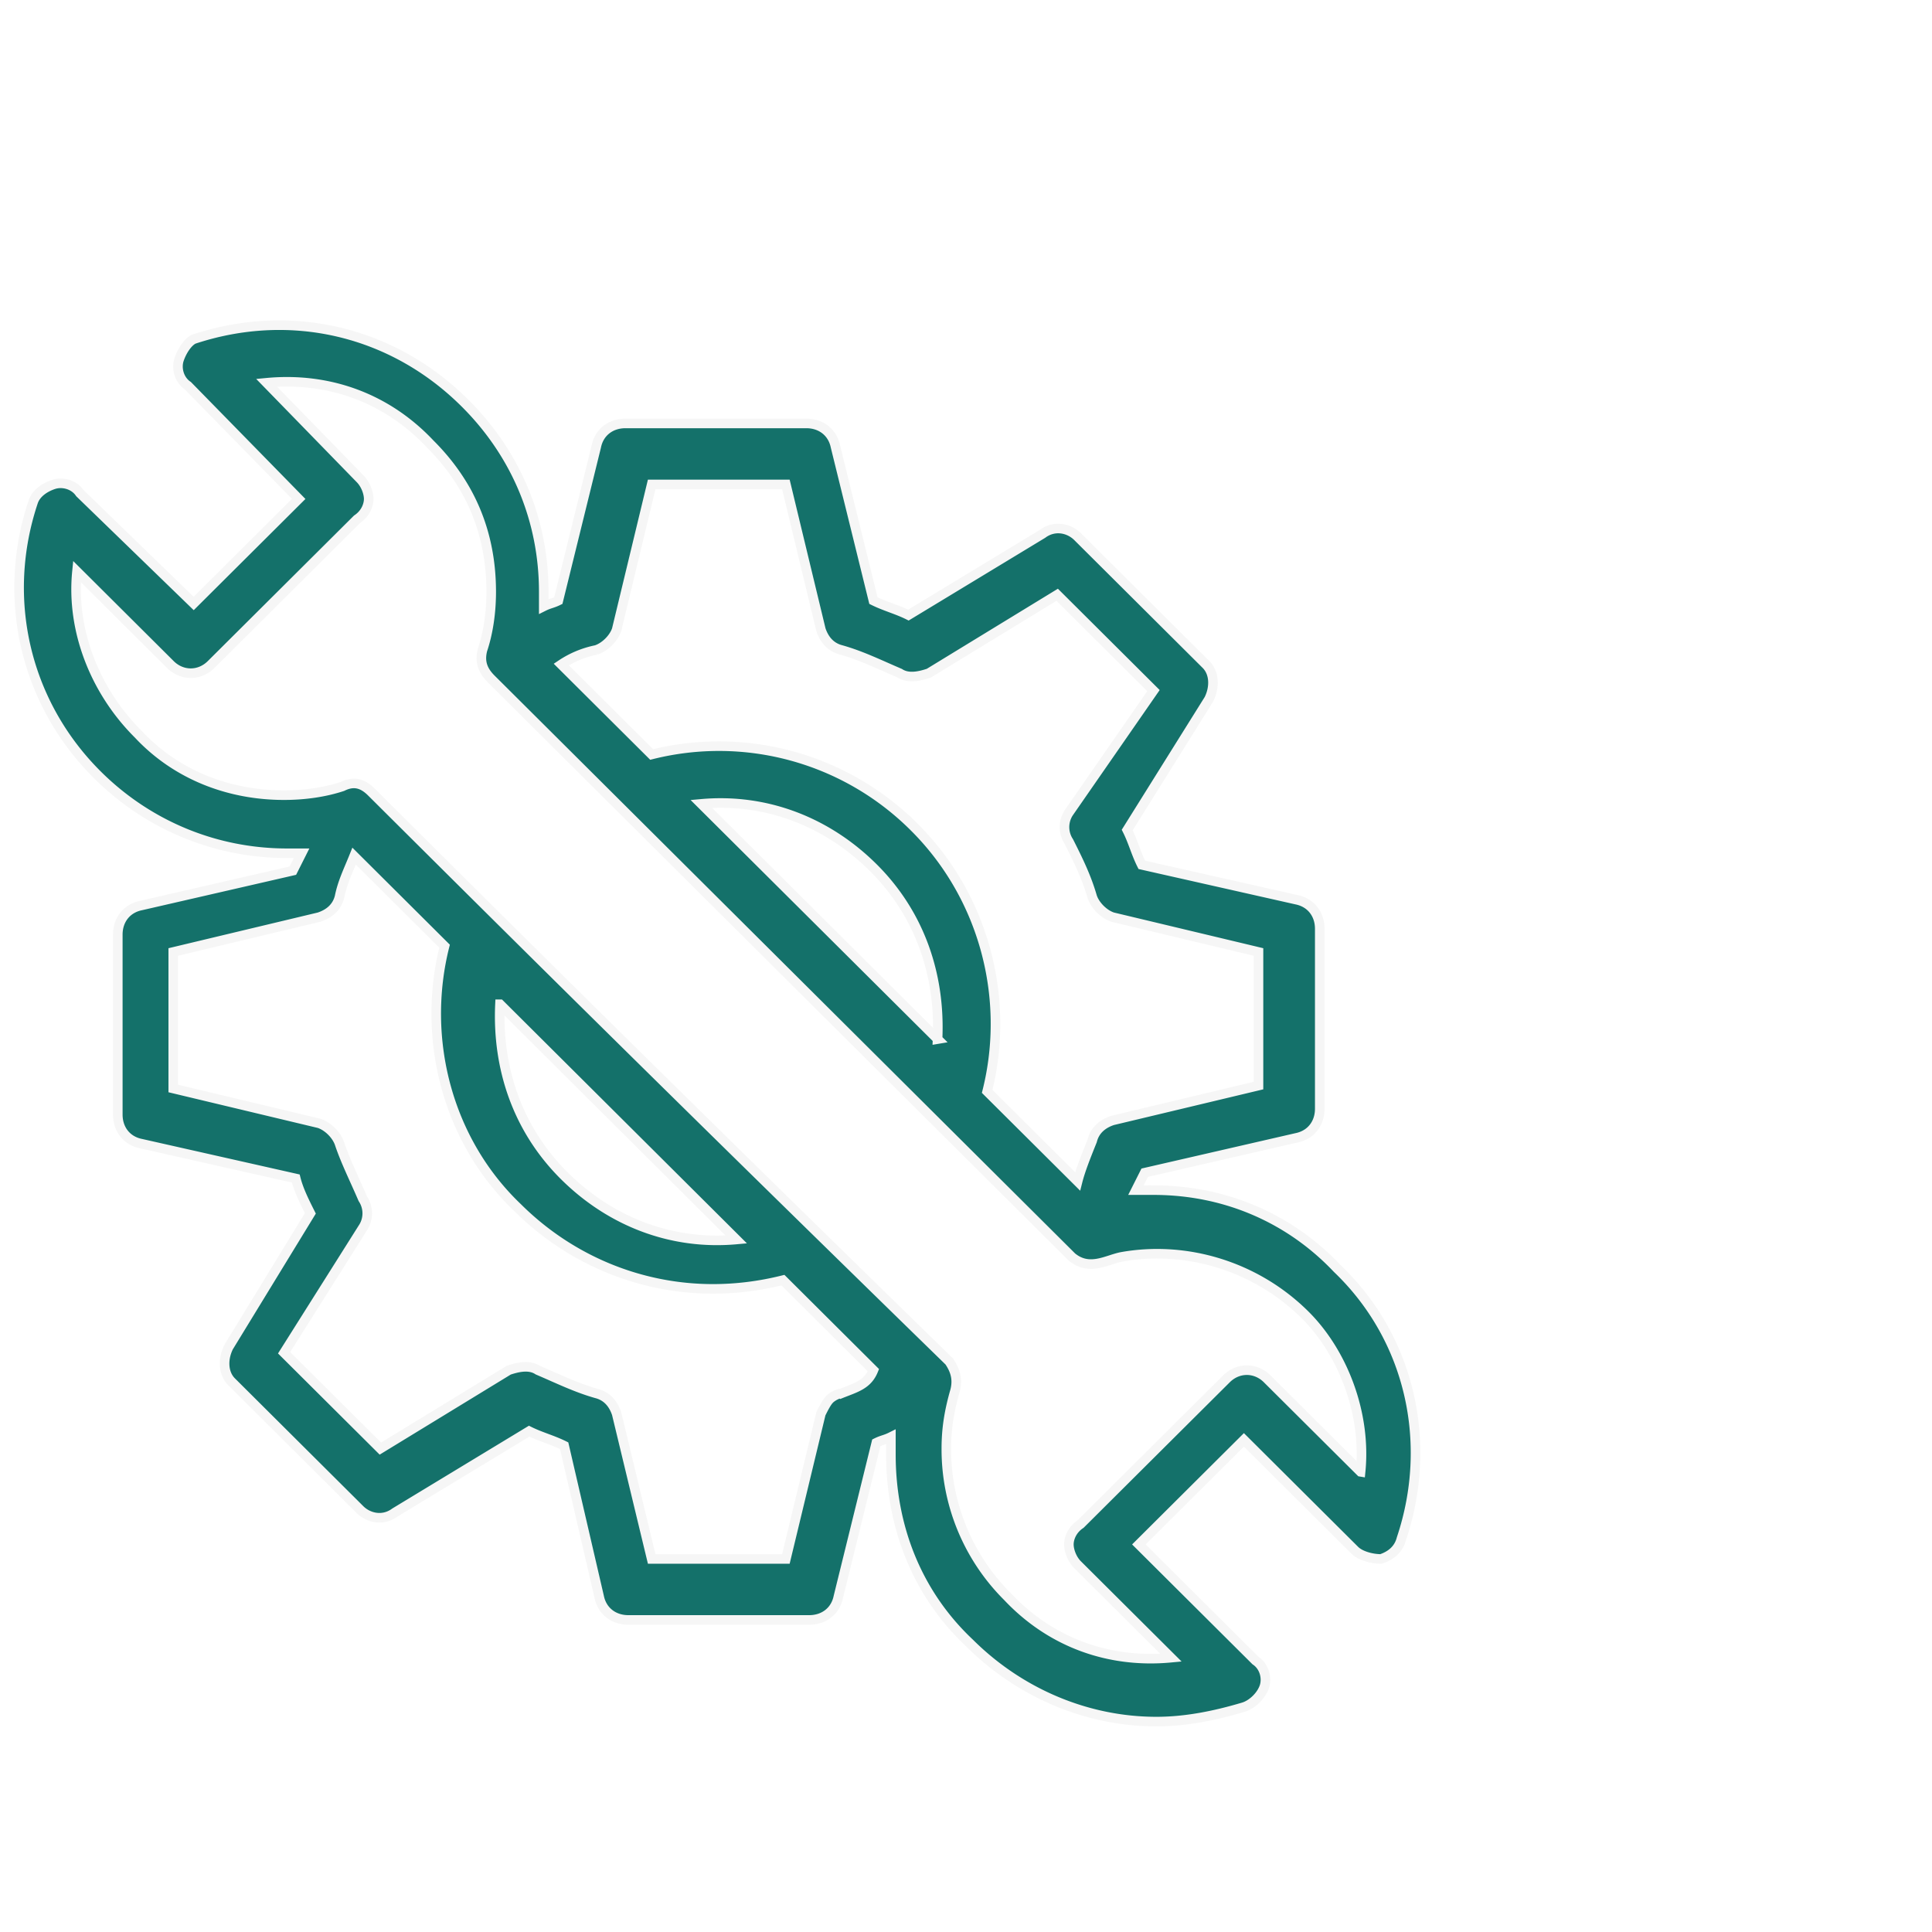 <svg xmlns="http://www.w3.org/2000/svg" width="101" height="101"><g fill="none" fill-rule="evenodd"><path fill="#FFF" d="M0 0h101v101H0z"></path><path d="M60.3 62.217h-.915l.458-.911 7.93-1.822c.763-.152 1.22-.76 1.22-1.518v-9.413c0-.76-.457-1.367-1.22-1.519l-8.083-1.822c-.305-.607-.457-1.214-.762-1.821l4.27-6.832c.305-.608.305-1.367-.152-1.822l-6.71-6.68c-.458-.456-1.22-.608-1.831-.152l-7.015 4.25c-.61-.303-1.22-.455-1.83-.758l-1.983-8.047c-.153-.759-.763-1.214-1.525-1.214h-9.456c-.763 0-1.373.455-1.525 1.214l-1.983 8.047c-.305.151-.457.151-.762.303v-.759c0-3.644-1.373-7.135-4.118-9.868-3.813-3.796-9.151-5.01-14.184-3.34-.305.152-.61.607-.762 1.062-.153.456 0 1.063.457 1.367l5.796 5.92-5.49 5.466-5.949-5.769c-.305-.455-.915-.607-1.372-.455-.458.152-.915.455-1.068.91-1.678 5.01-.458 10.476 3.355 14.272 2.593 2.581 6.1 4.1 9.914 4.1h.762l-.457.91-7.931 1.822c-.763.152-1.22.76-1.22 1.518v9.413c0 .76.457 1.367 1.22 1.518l8.083 1.822c.153.608.458 1.215.763 1.822l-4.27 6.984c-.306.607-.306 1.366.152 1.822l6.71 6.68c.458.455 1.22.607 1.83.152l7.016-4.251c.61.303 1.22.455 1.83.759l1.83 7.895c.153.759.763 1.214 1.525 1.214h9.456c.763 0 1.373-.455 1.525-1.214l1.983-8.047c.305-.152.457-.152.762-.304v.911c0 3.796 1.373 7.288 4.118 9.869 2.593 2.58 6.1 4.099 9.761 4.099 1.525 0 3.05-.304 4.575-.76.458-.15.915-.606 1.068-1.062.152-.455 0-1.063-.458-1.366l-6.1-6.073 5.49-5.466 5.796 5.77c.305.303.915.455 1.372.455.458-.152.915-.456 1.068-1.063 1.678-5.01.458-10.476-3.355-14.12-2.44-2.58-5.796-4.098-9.609-4.098zm-29.13-28.24c.458-.151.916-.607 1.068-1.062l1.83-7.591h7.016l1.83 7.59c.153.456.458.912 1.068 1.064 1.067.303 1.982.759 3.05 1.214.458.304 1.068.152 1.525 0l6.71-4.099 5.033 5.01-4.422 6.377a1.374 1.374 0 0 0 0 1.518c.457.91.915 1.822 1.22 2.885.152.455.61.91 1.067 1.062l7.626 1.822v6.984l-7.626 1.822c-.457.152-.915.455-1.067 1.063-.305.759-.61 1.518-.763 2.125l-4.728-4.706c1.22-4.859-.152-10.172-3.812-13.816a14.438 14.438 0 0 0-13.727-3.796l-4.727-4.706a5.102 5.102 0 0 1 1.83-.76zm17.845 20.345L36.66 42.024c3.355-.303 6.558.911 8.998 3.34 2.44 2.43 3.508 5.618 3.356 8.958zm-5.033 18.522c-.153 0-.458.152-.61.304-.153.152-.305.455-.458.759l-1.83 7.591h-7.016l-1.83-7.591c-.152-.456-.457-.911-1.067-1.063-1.068-.304-1.983-.759-3.05-1.214-.458-.304-1.068-.152-1.526 0l-6.71 4.099-5.033-5.01 4.118-6.529a1.374 1.374 0 0 0 0-1.518c-.458-1.063-.915-1.974-1.22-2.885-.153-.455-.61-.91-1.068-1.062l-7.625-1.822v-7.136l7.625-1.822c.458-.152.915-.455 1.068-1.062.152-.76.457-1.367.762-2.126l4.728 4.707c-1.22 4.858.153 10.172 3.813 13.663 2.745 2.733 6.405 4.252 10.218 4.252 1.22 0 2.44-.152 3.66-.456l4.728 4.707c-.305.759-.915.91-1.677 1.214zM26.138 52.5 38.49 64.798c-3.355.303-6.558-.911-8.998-3.34-2.44-2.43-3.508-5.618-3.355-8.958zm44.99 24.443-4.88-4.858c-.61-.607-1.525-.607-2.135 0l-7.625 7.591c-.458.304-.61.76-.61 1.063 0 .303.152.759.457 1.063l4.88 4.858c-3.202.304-6.252-.76-8.54-3.188a10.872 10.872 0 0 1-3.203-7.743c0-1.063.153-1.974.458-3.037.152-.607 0-1.062-.305-1.518-15.099-14.727-23.792-23.38-30.198-29.757-.457-.456-.915-.607-1.525-.304-.915.304-1.982.456-3.05.456-2.898 0-5.643-1.063-7.626-3.189-2.287-2.277-3.507-5.465-3.202-8.502l4.88 4.859c.61.607 1.525.607 2.135 0l7.626-7.591c.457-.304.61-.76.61-1.063 0-.304-.153-.76-.458-1.063l-4.88-5.01c3.203-.304 6.253.76 8.54 3.188 2.136 2.126 3.203 4.707 3.203 7.743 0 1.063-.152 2.126-.457 3.037-.153.607 0 1.062.457 1.518l30.198 30.06.152.152c.915.76 1.83.152 2.593 0 3.355-.607 7.015.456 9.608 3.037 1.983 1.974 3.203 5.162 2.898 8.198z" stroke="#F6F6F6" stroke-width=".5" fill="#14716A" fill-rule="nonzero"></path></g></svg>